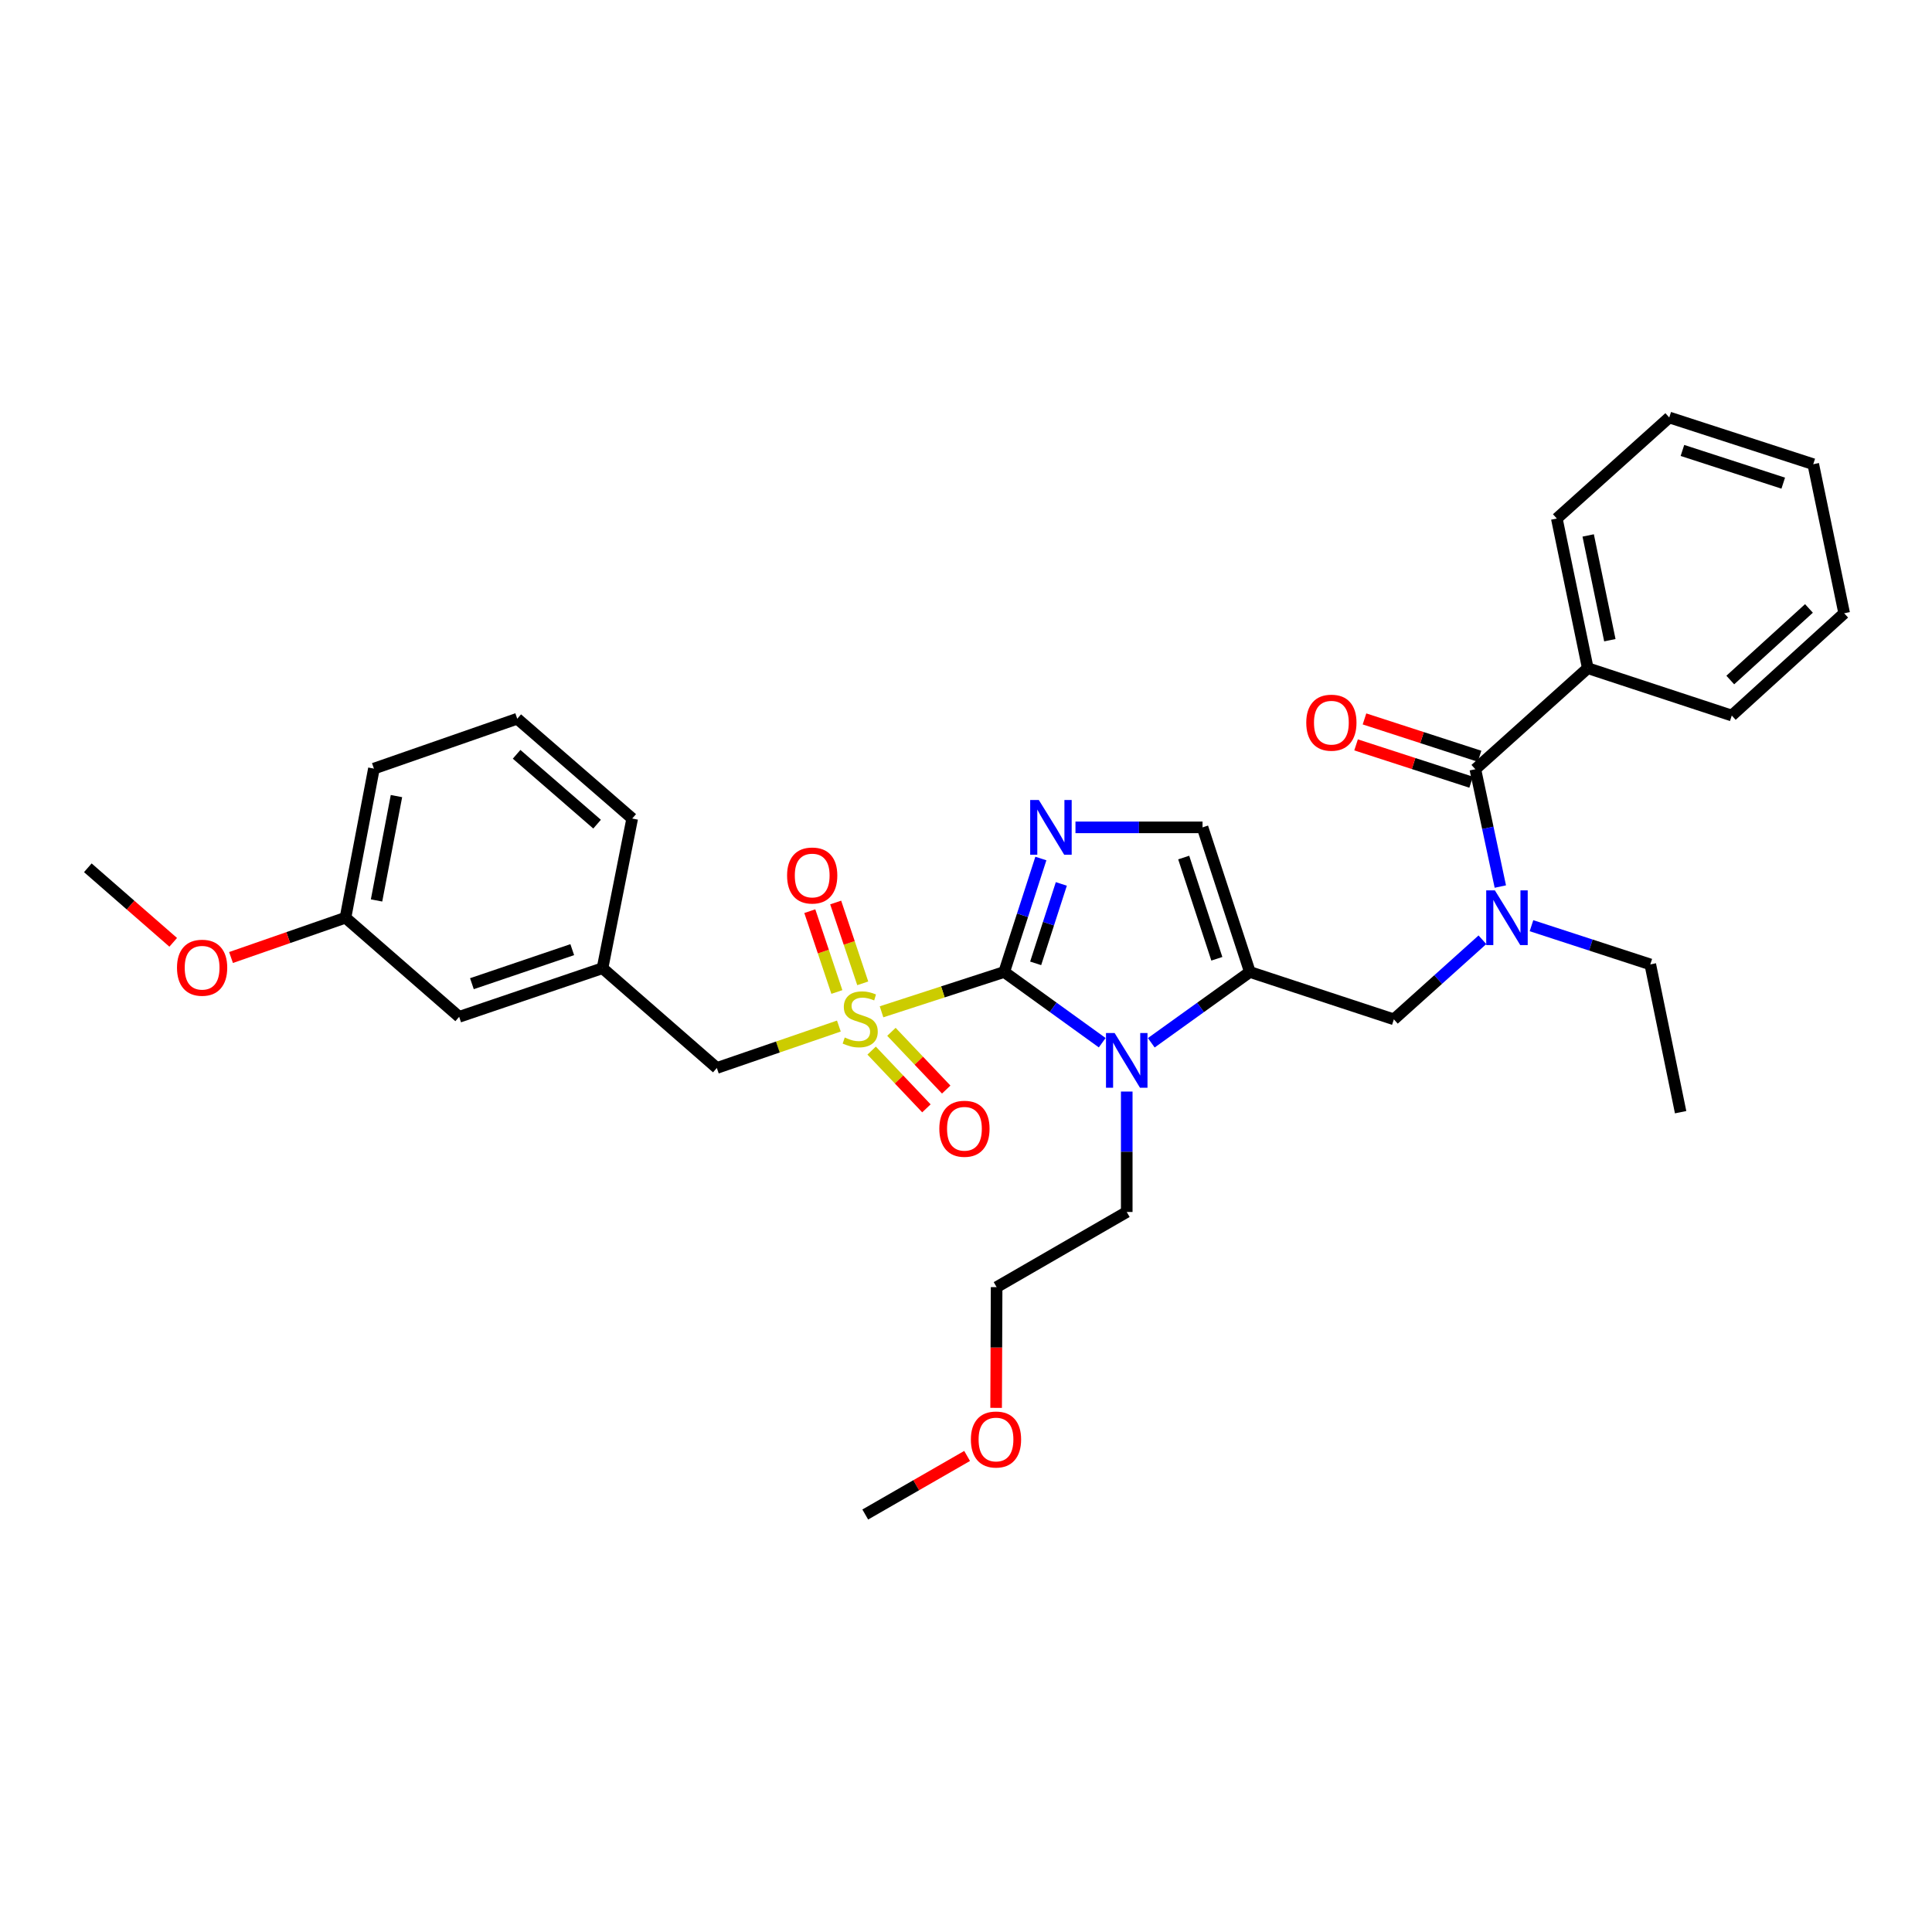 <?xml version='1.0' encoding='iso-8859-1'?>
<svg version='1.1' baseProfile='full'
              xmlns='http://www.w3.org/2000/svg'
                      xmlns:rdkit='http://www.rdkit.org/xml'
                      xmlns:xlink='http://www.w3.org/1999/xlink'
                  xml:space='preserve'
width='1000px' height='1000px' viewBox='0 0 1000 1000'>
<!-- END OF HEADER -->
<rect style='opacity:1.0;fill:#FFFFFF;stroke:none' width='1000' height='1000' x='0' y='0'> </rect>
<path class='bond-0' d='M 519.772,503.099 L 488.027,513.402' style='fill:none;fill-rule:evenodd;stroke:#000000;stroke-width:6px;stroke-linecap:butt;stroke-linejoin:miter;stroke-opacity:1' />
<path class='bond-0' d='M 488.027,513.402 L 456.281,523.706' style='fill:none;fill-rule:evenodd;stroke:#CCCC00;stroke-width:6px;stroke-linecap:butt;stroke-linejoin:miter;stroke-opacity:1' />
<path class='bond-1' d='M 519.772,503.099 L 545.138,521.402' style='fill:none;fill-rule:evenodd;stroke:#000000;stroke-width:6px;stroke-linecap:butt;stroke-linejoin:miter;stroke-opacity:1' />
<path class='bond-1' d='M 545.138,521.402 L 570.504,539.705' style='fill:none;fill-rule:evenodd;stroke:#0000FF;stroke-width:6px;stroke-linecap:butt;stroke-linejoin:miter;stroke-opacity:1' />
<path class='bond-2' d='M 519.772,503.099 L 529.261,473.733' style='fill:none;fill-rule:evenodd;stroke:#000000;stroke-width:6px;stroke-linecap:butt;stroke-linejoin:miter;stroke-opacity:1' />
<path class='bond-2' d='M 529.261,473.733 L 538.75,444.367' style='fill:none;fill-rule:evenodd;stroke:#0000FF;stroke-width:6px;stroke-linecap:butt;stroke-linejoin:miter;stroke-opacity:1' />
<path class='bond-2' d='M 536.058,498.632 L 542.7,478.075' style='fill:none;fill-rule:evenodd;stroke:#000000;stroke-width:6px;stroke-linecap:butt;stroke-linejoin:miter;stroke-opacity:1' />
<path class='bond-2' d='M 542.7,478.075 L 549.342,457.519' style='fill:none;fill-rule:evenodd;stroke:#0000FF;stroke-width:6px;stroke-linecap:butt;stroke-linejoin:miter;stroke-opacity:1' />
<path class='bond-8' d='M 434.201,531.082 L 402.618,541.931' style='fill:none;fill-rule:evenodd;stroke:#CCCC00;stroke-width:6px;stroke-linecap:butt;stroke-linejoin:miter;stroke-opacity:1' />
<path class='bond-8' d='M 402.618,541.931 L 371.034,552.78' style='fill:none;fill-rule:evenodd;stroke:#000000;stroke-width:6px;stroke-linecap:butt;stroke-linejoin:miter;stroke-opacity:1' />
<path class='bond-9' d='M 446.555,508.97 L 439.55,488.051' style='fill:none;fill-rule:evenodd;stroke:#CCCC00;stroke-width:6px;stroke-linecap:butt;stroke-linejoin:miter;stroke-opacity:1' />
<path class='bond-9' d='M 439.55,488.051 L 432.546,467.131' style='fill:none;fill-rule:evenodd;stroke:#FF0000;stroke-width:6px;stroke-linecap:butt;stroke-linejoin:miter;stroke-opacity:1' />
<path class='bond-9' d='M 433.163,513.454 L 426.158,492.535' style='fill:none;fill-rule:evenodd;stroke:#CCCC00;stroke-width:6px;stroke-linecap:butt;stroke-linejoin:miter;stroke-opacity:1' />
<path class='bond-9' d='M 426.158,492.535 L 419.153,471.615' style='fill:none;fill-rule:evenodd;stroke:#FF0000;stroke-width:6px;stroke-linecap:butt;stroke-linejoin:miter;stroke-opacity:1' />
<path class='bond-10' d='M 451.159,543.787 L 465.334,558.731' style='fill:none;fill-rule:evenodd;stroke:#CCCC00;stroke-width:6px;stroke-linecap:butt;stroke-linejoin:miter;stroke-opacity:1' />
<path class='bond-10' d='M 465.334,558.731 L 479.51,573.676' style='fill:none;fill-rule:evenodd;stroke:#FF0000;stroke-width:6px;stroke-linecap:butt;stroke-linejoin:miter;stroke-opacity:1' />
<path class='bond-10' d='M 461.405,534.068 L 475.581,549.012' style='fill:none;fill-rule:evenodd;stroke:#CCCC00;stroke-width:6px;stroke-linecap:butt;stroke-linejoin:miter;stroke-opacity:1' />
<path class='bond-10' d='M 475.581,549.012 L 489.756,563.956' style='fill:none;fill-rule:evenodd;stroke:#FF0000;stroke-width:6px;stroke-linecap:butt;stroke-linejoin:miter;stroke-opacity:1' />
<path class='bond-3' d='M 595.901,539.744 L 621.417,521.422' style='fill:none;fill-rule:evenodd;stroke:#0000FF;stroke-width:6px;stroke-linecap:butt;stroke-linejoin:miter;stroke-opacity:1' />
<path class='bond-3' d='M 621.417,521.422 L 646.933,503.099' style='fill:none;fill-rule:evenodd;stroke:#000000;stroke-width:6px;stroke-linecap:butt;stroke-linejoin:miter;stroke-opacity:1' />
<path class='bond-14' d='M 583.2,564.987 L 583.2,596.152' style='fill:none;fill-rule:evenodd;stroke:#0000FF;stroke-width:6px;stroke-linecap:butt;stroke-linejoin:miter;stroke-opacity:1' />
<path class='bond-14' d='M 583.2,596.152 L 583.2,627.318' style='fill:none;fill-rule:evenodd;stroke:#000000;stroke-width:6px;stroke-linecap:butt;stroke-linejoin:miter;stroke-opacity:1' />
<path class='bond-4' d='M 556.663,428.24 L 589.546,428.24' style='fill:none;fill-rule:evenodd;stroke:#0000FF;stroke-width:6px;stroke-linecap:butt;stroke-linejoin:miter;stroke-opacity:1' />
<path class='bond-4' d='M 589.546,428.24 L 622.43,428.24' style='fill:none;fill-rule:evenodd;stroke:#000000;stroke-width:6px;stroke-linecap:butt;stroke-linejoin:miter;stroke-opacity:1' />
<path class='bond-7' d='M 646.933,503.099 L 721.463,527.61' style='fill:none;fill-rule:evenodd;stroke:#000000;stroke-width:6px;stroke-linecap:butt;stroke-linejoin:miter;stroke-opacity:1' />
<path class='bond-32' d='M 646.933,503.099 L 622.43,428.24' style='fill:none;fill-rule:evenodd;stroke:#000000;stroke-width:6px;stroke-linecap:butt;stroke-linejoin:miter;stroke-opacity:1' />
<path class='bond-32' d='M 629.835,496.264 L 612.683,443.862' style='fill:none;fill-rule:evenodd;stroke:#000000;stroke-width:6px;stroke-linecap:butt;stroke-linejoin:miter;stroke-opacity:1' />
<path class='bond-5' d='M 763.635,398.15 L 770.102,428.514' style='fill:none;fill-rule:evenodd;stroke:#000000;stroke-width:6px;stroke-linecap:butt;stroke-linejoin:miter;stroke-opacity:1' />
<path class='bond-5' d='M 770.102,428.514 L 776.568,458.878' style='fill:none;fill-rule:evenodd;stroke:#0000FF;stroke-width:6px;stroke-linecap:butt;stroke-linejoin:miter;stroke-opacity:1' />
<path class='bond-11' d='M 765.814,391.434 L 736.037,381.773' style='fill:none;fill-rule:evenodd;stroke:#000000;stroke-width:6px;stroke-linecap:butt;stroke-linejoin:miter;stroke-opacity:1' />
<path class='bond-11' d='M 736.037,381.773 L 706.259,372.113' style='fill:none;fill-rule:evenodd;stroke:#FF0000;stroke-width:6px;stroke-linecap:butt;stroke-linejoin:miter;stroke-opacity:1' />
<path class='bond-11' d='M 761.456,404.867 L 731.678,395.207' style='fill:none;fill-rule:evenodd;stroke:#000000;stroke-width:6px;stroke-linecap:butt;stroke-linejoin:miter;stroke-opacity:1' />
<path class='bond-11' d='M 731.678,395.207 L 701.901,385.546' style='fill:none;fill-rule:evenodd;stroke:#FF0000;stroke-width:6px;stroke-linecap:butt;stroke-linejoin:miter;stroke-opacity:1' />
<path class='bond-12' d='M 763.635,398.15 L 821.829,345.849' style='fill:none;fill-rule:evenodd;stroke:#000000;stroke-width:6px;stroke-linecap:butt;stroke-linejoin:miter;stroke-opacity:1' />
<path class='bond-6' d='M 767.295,486.422 L 744.379,507.016' style='fill:none;fill-rule:evenodd;stroke:#0000FF;stroke-width:6px;stroke-linecap:butt;stroke-linejoin:miter;stroke-opacity:1' />
<path class='bond-6' d='M 744.379,507.016 L 721.463,527.61' style='fill:none;fill-rule:evenodd;stroke:#000000;stroke-width:6px;stroke-linecap:butt;stroke-linejoin:miter;stroke-opacity:1' />
<path class='bond-17' d='M 792.693,479.138 L 823.44,489.157' style='fill:none;fill-rule:evenodd;stroke:#0000FF;stroke-width:6px;stroke-linecap:butt;stroke-linejoin:miter;stroke-opacity:1' />
<path class='bond-17' d='M 823.44,489.157 L 854.187,499.176' style='fill:none;fill-rule:evenodd;stroke:#000000;stroke-width:6px;stroke-linecap:butt;stroke-linejoin:miter;stroke-opacity:1' />
<path class='bond-13' d='M 371.034,552.78 L 311.859,501.138' style='fill:none;fill-rule:evenodd;stroke:#000000;stroke-width:6px;stroke-linecap:butt;stroke-linejoin:miter;stroke-opacity:1' />
<path class='bond-22' d='M 821.829,345.849 L 805.808,268.384' style='fill:none;fill-rule:evenodd;stroke:#000000;stroke-width:6px;stroke-linecap:butt;stroke-linejoin:miter;stroke-opacity:1' />
<path class='bond-22' d='M 833.256,331.369 L 822.041,277.144' style='fill:none;fill-rule:evenodd;stroke:#000000;stroke-width:6px;stroke-linecap:butt;stroke-linejoin:miter;stroke-opacity:1' />
<path class='bond-23' d='M 821.829,345.849 L 896.367,370.367' style='fill:none;fill-rule:evenodd;stroke:#000000;stroke-width:6px;stroke-linecap:butt;stroke-linejoin:miter;stroke-opacity:1' />
<path class='bond-15' d='M 311.859,501.138 L 237.667,526.308' style='fill:none;fill-rule:evenodd;stroke:#000000;stroke-width:6px;stroke-linecap:butt;stroke-linejoin:miter;stroke-opacity:1' />
<path class='bond-15' d='M 296.193,491.539 L 244.259,509.158' style='fill:none;fill-rule:evenodd;stroke:#000000;stroke-width:6px;stroke-linecap:butt;stroke-linejoin:miter;stroke-opacity:1' />
<path class='bond-21' d='M 311.859,501.138 L 327.23,423.666' style='fill:none;fill-rule:evenodd;stroke:#000000;stroke-width:6px;stroke-linecap:butt;stroke-linejoin:miter;stroke-opacity:1' />
<path class='bond-25' d='M 583.2,627.318 L 515.849,666.219' style='fill:none;fill-rule:evenodd;stroke:#000000;stroke-width:6px;stroke-linecap:butt;stroke-linejoin:miter;stroke-opacity:1' />
<path class='bond-16' d='M 237.667,526.308 L 178.822,475.002' style='fill:none;fill-rule:evenodd;stroke:#000000;stroke-width:6px;stroke-linecap:butt;stroke-linejoin:miter;stroke-opacity:1' />
<path class='bond-18' d='M 178.822,475.002 L 149.2,485.303' style='fill:none;fill-rule:evenodd;stroke:#000000;stroke-width:6px;stroke-linecap:butt;stroke-linejoin:miter;stroke-opacity:1' />
<path class='bond-18' d='M 149.2,485.303 L 119.578,495.604' style='fill:none;fill-rule:evenodd;stroke:#FF0000;stroke-width:6px;stroke-linecap:butt;stroke-linejoin:miter;stroke-opacity:1' />
<path class='bond-24' d='M 178.822,475.002 L 193.541,397.829' style='fill:none;fill-rule:evenodd;stroke:#000000;stroke-width:6px;stroke-linecap:butt;stroke-linejoin:miter;stroke-opacity:1' />
<path class='bond-24' d='M 194.902,466.072 L 205.206,412.051' style='fill:none;fill-rule:evenodd;stroke:#000000;stroke-width:6px;stroke-linecap:butt;stroke-linejoin:miter;stroke-opacity:1' />
<path class='bond-28' d='M 854.187,499.176 L 869.887,575.667' style='fill:none;fill-rule:evenodd;stroke:#000000;stroke-width:6px;stroke-linecap:butt;stroke-linejoin:miter;stroke-opacity:1' />
<path class='bond-26' d='M 89.651,487.746 L 67.553,468.456' style='fill:none;fill-rule:evenodd;stroke:#FF0000;stroke-width:6px;stroke-linecap:butt;stroke-linejoin:miter;stroke-opacity:1' />
<path class='bond-26' d='M 67.553,468.456 L 45.455,449.165' style='fill:none;fill-rule:evenodd;stroke:#000000;stroke-width:6px;stroke-linecap:butt;stroke-linejoin:miter;stroke-opacity:1' />
<path class='bond-19' d='M 267.725,372.015 L 327.23,423.666' style='fill:none;fill-rule:evenodd;stroke:#000000;stroke-width:6px;stroke-linecap:butt;stroke-linejoin:miter;stroke-opacity:1' />
<path class='bond-19' d='M 267.393,390.428 L 309.047,426.584' style='fill:none;fill-rule:evenodd;stroke:#000000;stroke-width:6px;stroke-linecap:butt;stroke-linejoin:miter;stroke-opacity:1' />
<path class='bond-33' d='M 267.725,372.015 L 193.541,397.829' style='fill:none;fill-rule:evenodd;stroke:#000000;stroke-width:6px;stroke-linecap:butt;stroke-linejoin:miter;stroke-opacity:1' />
<path class='bond-20' d='M 515.594,728.711 L 515.721,697.465' style='fill:none;fill-rule:evenodd;stroke:#FF0000;stroke-width:6px;stroke-linecap:butt;stroke-linejoin:miter;stroke-opacity:1' />
<path class='bond-20' d='M 515.721,697.465 L 515.849,666.219' style='fill:none;fill-rule:evenodd;stroke:#000000;stroke-width:6px;stroke-linecap:butt;stroke-linejoin:miter;stroke-opacity:1' />
<path class='bond-27' d='M 500.576,753.597 L 474.215,768.753' style='fill:none;fill-rule:evenodd;stroke:#FF0000;stroke-width:6px;stroke-linecap:butt;stroke-linejoin:miter;stroke-opacity:1' />
<path class='bond-27' d='M 474.215,768.753 L 447.855,783.909' style='fill:none;fill-rule:evenodd;stroke:#000000;stroke-width:6px;stroke-linecap:butt;stroke-linejoin:miter;stroke-opacity:1' />
<path class='bond-30' d='M 805.808,268.384 L 864.002,216.091' style='fill:none;fill-rule:evenodd;stroke:#000000;stroke-width:6px;stroke-linecap:butt;stroke-linejoin:miter;stroke-opacity:1' />
<path class='bond-29' d='M 896.367,370.367 L 954.545,317.43' style='fill:none;fill-rule:evenodd;stroke:#000000;stroke-width:6px;stroke-linecap:butt;stroke-linejoin:miter;stroke-opacity:1' />
<path class='bond-29' d='M 895.589,351.981 L 936.314,314.925' style='fill:none;fill-rule:evenodd;stroke:#000000;stroke-width:6px;stroke-linecap:butt;stroke-linejoin:miter;stroke-opacity:1' />
<path class='bond-34' d='M 954.545,317.43 L 938.54,240.272' style='fill:none;fill-rule:evenodd;stroke:#000000;stroke-width:6px;stroke-linecap:butt;stroke-linejoin:miter;stroke-opacity:1' />
<path class='bond-31' d='M 864.002,216.091 L 938.54,240.272' style='fill:none;fill-rule:evenodd;stroke:#000000;stroke-width:6px;stroke-linecap:butt;stroke-linejoin:miter;stroke-opacity:1' />
<path class='bond-31' d='M 870.824,233.151 L 923.001,250.078' style='fill:none;fill-rule:evenodd;stroke:#000000;stroke-width:6px;stroke-linecap:butt;stroke-linejoin:miter;stroke-opacity:1' />
<path  class='atom-1' d='M 437.242 537.009
Q 437.562 537.129, 438.882 537.689
Q 440.202 538.249, 441.642 538.609
Q 443.122 538.929, 444.562 538.929
Q 447.242 538.929, 448.802 537.649
Q 450.362 536.329, 450.362 534.049
Q 450.362 532.489, 449.562 531.529
Q 448.802 530.569, 447.602 530.049
Q 446.402 529.529, 444.402 528.929
Q 441.882 528.169, 440.362 527.449
Q 438.882 526.729, 437.802 525.209
Q 436.762 523.689, 436.762 521.129
Q 436.762 517.569, 439.162 515.369
Q 441.602 513.169, 446.402 513.169
Q 449.682 513.169, 453.402 514.729
L 452.482 517.809
Q 449.082 516.409, 446.522 516.409
Q 443.762 516.409, 442.242 517.569
Q 440.722 518.689, 440.762 520.649
Q 440.762 522.169, 441.522 523.089
Q 442.322 524.009, 443.442 524.529
Q 444.602 525.049, 446.522 525.649
Q 449.082 526.449, 450.602 527.249
Q 452.122 528.049, 453.202 529.689
Q 454.322 531.289, 454.322 534.049
Q 454.322 537.969, 451.682 540.089
Q 449.082 542.169, 444.722 542.169
Q 442.202 542.169, 440.282 541.609
Q 438.402 541.089, 436.162 540.169
L 437.242 537.009
' fill='#CCCC00'/>
<path  class='atom-2' d='M 576.94 534.705
L 586.22 549.705
Q 587.14 551.185, 588.62 553.865
Q 590.1 556.545, 590.18 556.705
L 590.18 534.705
L 593.94 534.705
L 593.94 563.025
L 590.06 563.025
L 580.1 546.625
Q 578.94 544.705, 577.7 542.505
Q 576.5 540.305, 576.14 539.625
L 576.14 563.025
L 572.46 563.025
L 572.46 534.705
L 576.94 534.705
' fill='#0000FF'/>
<path  class='atom-3' d='M 537.701 414.08
L 546.981 429.08
Q 547.901 430.56, 549.381 433.24
Q 550.861 435.92, 550.941 436.08
L 550.941 414.08
L 554.701 414.08
L 554.701 442.4
L 550.821 442.4
L 540.861 426
Q 539.701 424.08, 538.461 421.88
Q 537.261 419.68, 536.901 419
L 536.901 442.4
L 533.221 442.4
L 533.221 414.08
L 537.701 414.08
' fill='#0000FF'/>
<path  class='atom-7' d='M 773.742 460.842
L 783.022 475.842
Q 783.942 477.322, 785.422 480.002
Q 786.902 482.682, 786.982 482.842
L 786.982 460.842
L 790.742 460.842
L 790.742 489.162
L 786.862 489.162
L 776.902 472.762
Q 775.742 470.842, 774.502 468.642
Q 773.302 466.442, 772.942 465.762
L 772.942 489.162
L 769.262 489.162
L 769.262 460.842
L 773.742 460.842
' fill='#0000FF'/>
<path  class='atom-10' d='M 407.394 453.161
Q 407.394 446.361, 410.754 442.561
Q 414.114 438.761, 420.394 438.761
Q 426.674 438.761, 430.034 442.561
Q 433.394 446.361, 433.394 453.161
Q 433.394 460.041, 429.994 463.961
Q 426.594 467.841, 420.394 467.841
Q 414.154 467.841, 410.754 463.961
Q 407.394 460.081, 407.394 453.161
M 420.394 464.641
Q 424.714 464.641, 427.034 461.761
Q 429.394 458.841, 429.394 453.161
Q 429.394 447.601, 427.034 444.801
Q 424.714 441.961, 420.394 441.961
Q 416.074 441.961, 413.714 444.761
Q 411.394 447.561, 411.394 453.161
Q 411.394 458.881, 413.714 461.761
Q 416.074 464.641, 420.394 464.641
' fill='#FF0000'/>
<path  class='atom-11' d='M 486.192 584.245
Q 486.192 577.445, 489.552 573.645
Q 492.912 569.845, 499.192 569.845
Q 505.472 569.845, 508.832 573.645
Q 512.192 577.445, 512.192 584.245
Q 512.192 591.125, 508.792 595.045
Q 505.392 598.925, 499.192 598.925
Q 492.952 598.925, 489.552 595.045
Q 486.192 591.165, 486.192 584.245
M 499.192 595.725
Q 503.512 595.725, 505.832 592.845
Q 508.192 589.925, 508.192 584.245
Q 508.192 578.685, 505.832 575.885
Q 503.512 573.045, 499.192 573.045
Q 494.872 573.045, 492.512 575.845
Q 490.192 578.645, 490.192 584.245
Q 490.192 589.965, 492.512 592.845
Q 494.872 595.725, 499.192 595.725
' fill='#FF0000'/>
<path  class='atom-12' d='M 676.121 374.057
Q 676.121 367.257, 679.481 363.457
Q 682.841 359.657, 689.121 359.657
Q 695.401 359.657, 698.761 363.457
Q 702.121 367.257, 702.121 374.057
Q 702.121 380.937, 698.721 384.857
Q 695.321 388.737, 689.121 388.737
Q 682.881 388.737, 679.481 384.857
Q 676.121 380.977, 676.121 374.057
M 689.121 385.537
Q 693.441 385.537, 695.761 382.657
Q 698.121 379.737, 698.121 374.057
Q 698.121 368.497, 695.761 365.697
Q 693.441 362.857, 689.121 362.857
Q 684.801 362.857, 682.441 365.657
Q 680.121 368.457, 680.121 374.057
Q 680.121 379.777, 682.441 382.657
Q 684.801 385.537, 689.121 385.537
' fill='#FF0000'/>
<path  class='atom-19' d='M 91.614 500.888
Q 91.614 494.088, 94.974 490.288
Q 98.334 486.488, 104.614 486.488
Q 110.894 486.488, 114.254 490.288
Q 117.614 494.088, 117.614 500.888
Q 117.614 507.768, 114.214 511.688
Q 110.814 515.568, 104.614 515.568
Q 98.374 515.568, 94.974 511.688
Q 91.614 507.808, 91.614 500.888
M 104.614 512.368
Q 108.934 512.368, 111.254 509.488
Q 113.614 506.568, 113.614 500.888
Q 113.614 495.328, 111.254 492.528
Q 108.934 489.688, 104.614 489.688
Q 100.294 489.688, 97.934 492.488
Q 95.614 495.288, 95.614 500.888
Q 95.614 506.608, 97.934 509.488
Q 100.294 512.368, 104.614 512.368
' fill='#FF0000'/>
<path  class='atom-21' d='M 502.527 745.081
Q 502.527 738.281, 505.887 734.481
Q 509.247 730.681, 515.527 730.681
Q 521.807 730.681, 525.167 734.481
Q 528.527 738.281, 528.527 745.081
Q 528.527 751.961, 525.127 755.881
Q 521.727 759.761, 515.527 759.761
Q 509.287 759.761, 505.887 755.881
Q 502.527 752.001, 502.527 745.081
M 515.527 756.561
Q 519.847 756.561, 522.167 753.681
Q 524.527 750.761, 524.527 745.081
Q 524.527 739.521, 522.167 736.721
Q 519.847 733.881, 515.527 733.881
Q 511.207 733.881, 508.847 736.681
Q 506.527 739.481, 506.527 745.081
Q 506.527 750.801, 508.847 753.681
Q 511.207 756.561, 515.527 756.561
' fill='#FF0000'/>
</svg>
